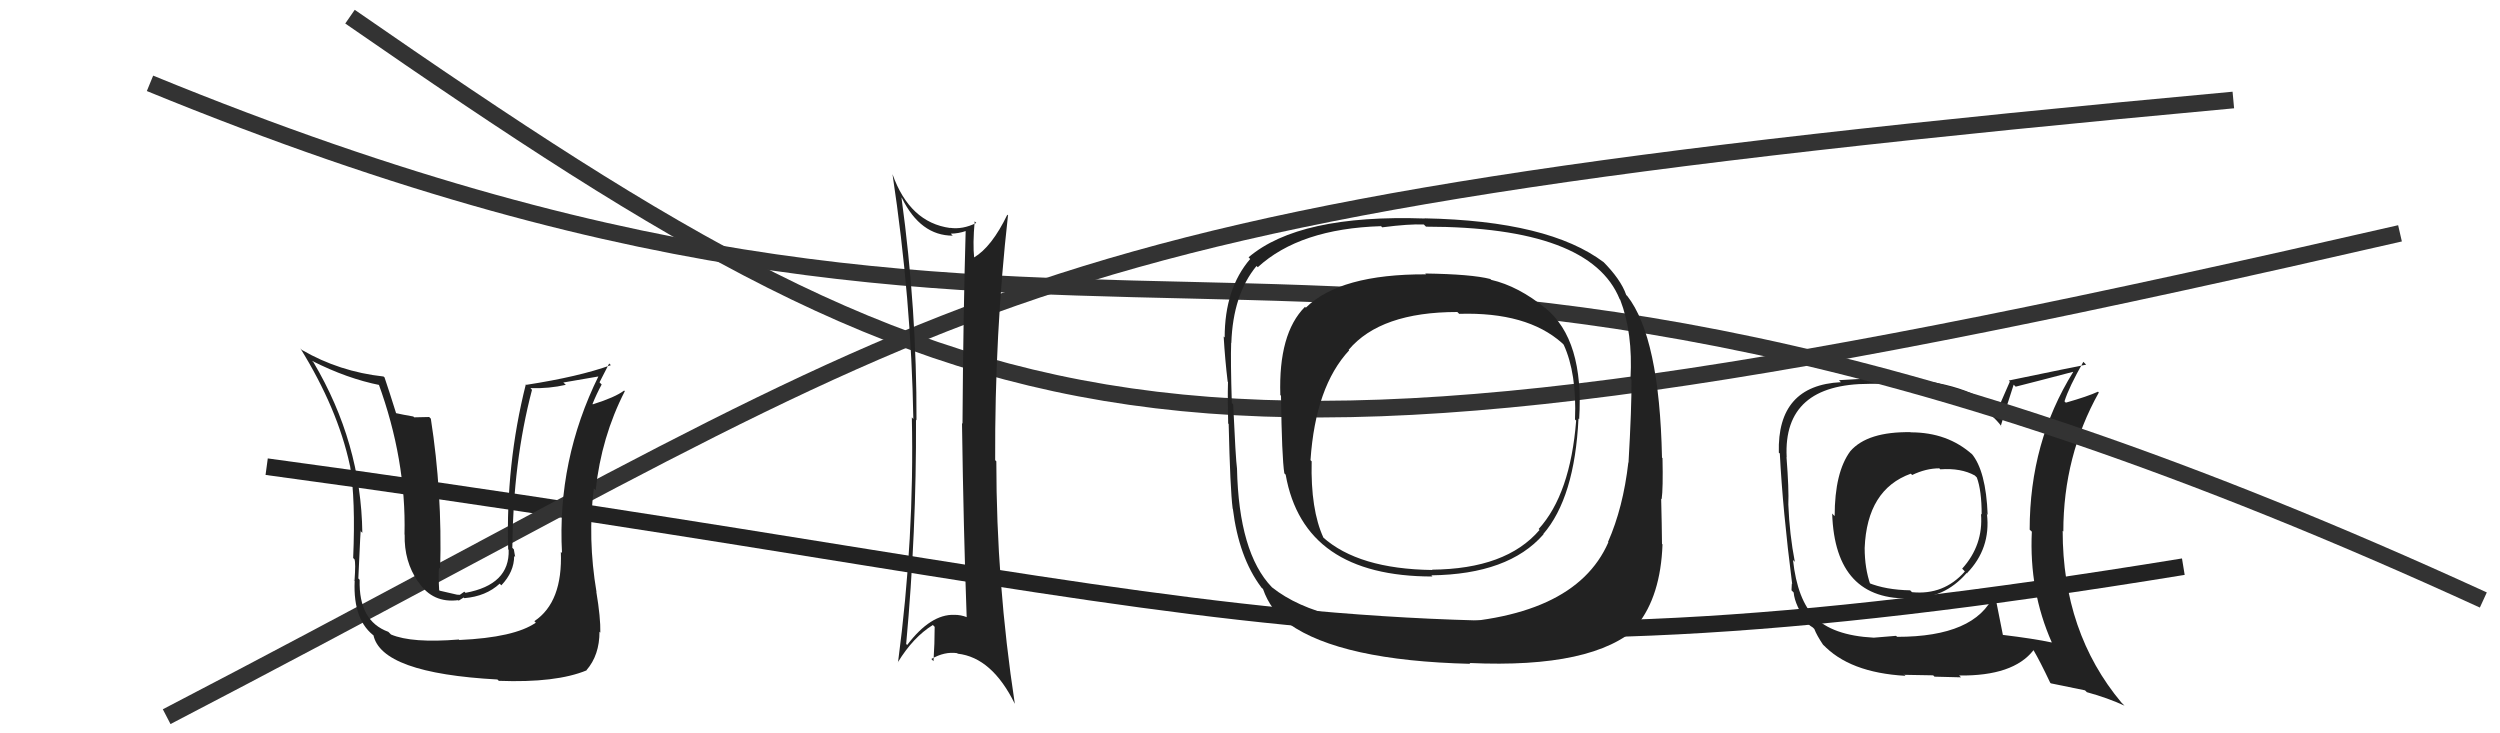 <svg xmlns="http://www.w3.org/2000/svg" width="150" height="44" viewBox="0,0,150,44"><path fill="#222" d="M114.57 25.86L114.55 25.84L114.64 25.93Q112.05 25.89 111.02 27.07L111.02 27.07L111.02 27.07Q110.08 28.34 110.08 30.96L110.02 30.91L109.93 30.81Q110.10 36.09 114.71 35.90L114.65 35.83L114.68 35.87Q116.65 35.94 118.00 34.38L118.11 34.48L118.02 34.39Q119.45 32.91 119.22 30.86L119.14 30.77L119.26 30.89Q119.16 28.24 118.29 27.21L118.28 27.21L118.35 27.28Q116.86 25.94 114.65 25.94ZM119.65 35.70L119.69 35.74L119.64 35.69Q118.51 38.21 113.83 38.21L113.76 38.15L112.43 38.26L112.42 38.26Q109.93 38.13 108.83 36.98L108.89 37.04L108.92 37.08Q107.84 36.00 107.58 33.60L107.58 33.60L107.69 33.71Q107.37 32.06 107.30 30.27L107.44 30.42L107.30 30.27Q107.34 29.36 107.19 27.42L107.22 27.46L107.20 27.43Q106.98 23.03 112.16 23.03L112.16 23.03L113.71 23.02L113.81 23.12Q116.70 23.11 118.79 24.41L118.74 24.36L118.87 24.49Q119.61 24.93 120.11 25.61L120.00 25.50L120.05 25.55Q120.28 24.72 120.82 23.08L120.78 23.04L120.94 23.20Q122.06 22.92 124.38 22.31L124.45 22.38L124.39 22.32Q121.78 26.52 121.78 31.78L121.76 31.76L121.91 31.90Q121.74 35.46 123.11 38.55L123.29 38.73L123.11 38.55Q122.04 38.32 120.14 38.09L120.16 38.11L120.18 38.13Q120.02 37.32 119.71 35.76ZM123.05 41.00L123.05 41.00L125.10 41.42L125.21 41.53Q126.48 41.88 127.47 42.34L127.42 42.29L127.29 42.16Q123.76 37.94 123.76 31.85L123.66 31.75L123.80 31.89Q123.80 27.36 125.93 23.55L125.87 23.49L125.88 23.50Q125.28 23.78 123.95 24.16L123.79 24.00L123.87 24.08Q124.13 23.24 125.00 21.71L125.10 21.81L125.17 21.88Q124.53 22.00 120.53 22.83L120.59 22.90L119.86 24.57L120.00 24.71Q118.18 22.92 113.76 22.69L113.71 22.64L113.81 22.74Q112.58 22.66 110.34 22.81L110.44 22.92L110.46 22.93Q106.62 23.12 106.73 27.16L106.80 27.22L106.79 27.22Q106.96 30.58 107.53 35.04L107.51 35.01L107.49 35.42L107.62 35.55Q107.69 36.34 108.49 37.44L108.38 37.34L108.52 37.47Q108.58 37.53 108.77 37.65L108.73 37.61L108.86 37.74Q109.00 38.11 109.38 38.68L109.54 38.84L109.36 38.65Q110.95 40.36 114.33 40.55L114.17 40.39L114.28 40.49Q115.83 40.52 115.99 40.52L116.07 40.60L117.66 40.64L117.55 40.53Q120.80 40.57 122.01 39.01L122.01 39.01L122.01 39.01Q122.40 39.67 123.01 40.96ZM116.43 28.17L116.32 28.07L116.42 28.16Q117.66 28.07 118.49 28.53L118.55 28.59L118.61 28.65Q118.90 29.43 118.90 30.88L118.97 30.95L118.86 30.83Q119.01 32.70 117.73 34.12L117.84 34.23L117.89 34.29Q116.63 35.72 114.72 35.53L114.70 35.51L114.61 35.42Q113.14 35.39 112.11 34.97L112.19 35.05L112.23 35.10Q111.88 34.10 111.88 32.88L112.02 33.02L111.88 32.88Q112.02 29.37 114.65 28.42L114.76 28.53L114.73 28.50Q115.56 28.10 116.36 28.10Z"/><path d="M21 1 C60 28,70 31,144 14" stroke="#333" fill="none"/><path d="M16 28 C75 36,82 42,131 34" stroke="#222" fill="none"/><path d="M9 5 C70 30,77 3,149 36" stroke="#333" fill="none"/><path d="M10 43 C60 17,58 13,134 6" stroke="#333" fill="none"/><path fill="#222" d="M27.55 38.39L27.49 38.34L27.53 38.37Q24.71 38.60 23.46 38.07L23.39 38.00L23.30 37.91Q21.51 37.26 21.58 34.79L21.46 34.66L21.50 34.70Q21.65 31.32 21.65 31.89L21.63 31.86L21.74 31.97Q21.67 26.57 18.81 21.74L18.81 21.74L18.72 21.65Q20.83 22.72 22.81 23.11L22.83 23.13L22.70 22.99Q24.38 27.58 24.27 32.07L24.45 32.25L24.28 32.08Q24.24 33.68 25.08 34.90L24.96 34.78L25.12 34.94Q25.97 36.20 27.49 36.01L27.52 36.04L27.82 35.85L27.86 35.89Q29.16 35.78 29.98 35.02L29.97 35.01L30.08 35.12Q30.85 34.31 30.85 33.36L30.74 33.25L30.91 33.42Q30.87 33.15 30.83 32.96L30.75 32.88L30.74 32.87Q30.78 27.73 31.92 23.39L31.77 23.23L31.82 23.29Q32.96 23.32 33.95 23.09L33.80 22.95L35.95 22.58L35.92 22.55Q33.42 27.62 33.72 33.18L33.62 33.08L33.65 33.11Q33.77 36.13 32.06 37.27L32.13 37.34L32.15 37.36Q30.87 38.25 27.56 38.40ZM29.76 40.68L29.76 40.69L29.93 40.85Q33.37 40.98 35.20 40.22L35.14 40.16L35.19 40.21Q35.97 39.31 35.97 37.90L36.03 37.97L36.02 37.96Q36.04 37.07 35.78 35.51L35.69 35.42L35.79 35.52Q35.25 32.31 35.63 29.30L35.63 29.31L35.74 29.41Q36.08 26.22 37.49 23.47L37.50 23.49L37.45 23.43Q36.91 23.84 35.57 24.26L35.58 24.27L35.55 24.24Q35.79 23.64 36.10 23.07L35.97 22.94L36.55 21.81L36.65 21.91Q34.74 22.60 31.58 23.09L31.54 23.05L31.55 23.06Q30.34 27.86 30.49 32.96L30.54 33.01L30.52 32.99Q30.59 35.08 27.93 35.57L27.86 35.50L27.59 35.69L27.42 35.68L26.38 35.44L26.35 35.41Q26.30 34.56 26.34 34.06L26.40 34.12L26.41 34.13Q26.54 29.54 25.85 25.12L25.75 25.02L24.85 25.04L24.80 24.99Q24.21 24.89 23.67 24.77L23.80 24.90L23.80 24.90Q23.33 23.40 23.07 22.64L23.12 22.69L23.01 22.59Q20.36 22.30 18.12 21.00L18.16 21.05L18.02 20.90Q20.26 24.52 20.99 27.91L20.95 27.87L21.00 27.93Q21.34 29.98 21.19 33.48L21.29 33.58L21.27 33.57Q21.35 33.75 21.27 34.86L21.17 34.75L21.28 34.86Q21.17 37.27 22.54 38.22L22.54 38.22L22.40 38.08Q22.85 40.39 29.85 40.77Z"/><path fill="#222" d="M92.84 18.59L92.70 18.45L92.75 18.51Q91.11 17.17 89.47 16.79L89.50 16.82L89.42 16.74Q88.29 16.45 85.51 16.41L85.57 16.47L85.56 16.46Q80.40 16.44 78.35 18.46L78.38 18.49L78.30 18.41Q76.70 20.01 76.82 23.71L76.77 23.66L76.86 23.74Q76.91 27.45 77.06 28.40L77.11 28.45L77.14 28.48Q78.22 34.59 85.95 34.59L85.94 34.58L85.88 34.52Q90.51 34.46 92.60 32.07L92.65 32.11L92.59 32.05Q94.48 29.87 94.71 25.11L94.81 25.21L94.75 25.15Q95.05 20.39 92.73 18.49ZM85.87 37.52L85.82 37.46L85.84 37.48Q79.29 37.60 76.32 35.24L76.34 35.26L76.31 35.23Q74.33 33.17 74.22 28.11L74.20 28.09L74.22 28.11Q74.14 27.54 73.99 24.26L74.06 24.34L73.91 24.18Q73.83 21.63 73.87 20.57L73.82 20.52L73.88 20.58Q73.98 17.67 75.39 15.96L75.51 16.07L75.47 16.03Q77.99 13.72 82.86 13.57L82.80 13.50L82.93 13.64Q84.55 13.43 85.42 13.47L85.43 13.47L85.56 13.60Q95.43 13.61 97.18 17.95L97.14 17.91L97.21 17.98Q97.98 19.97 97.83 22.71L97.84 22.72L97.89 22.78Q97.90 24.49 97.71 27.77L97.66 27.72L97.70 27.75Q97.39 30.46 96.48 32.52L96.57 32.60L96.50 32.54Q94.44 37.25 85.80 37.44ZM98.24 37.51L98.17 37.45L98.23 37.51Q99.64 35.75 99.75 32.67L99.73 32.64L99.72 32.63Q99.71 31.52 99.67 29.92L99.80 30.05L99.70 29.95Q99.79 29.31 99.75 27.48L99.73 27.47L99.72 27.46Q99.57 20.23 97.63 17.75L97.62 17.75L97.57 17.69Q97.25 16.76 96.15 15.66L96.25 15.76L96.23 15.74Q92.94 13.25 85.48 13.10L85.49 13.11L85.49 13.11Q77.95 12.85 74.91 15.44L74.93 15.45L75.01 15.54Q73.48 17.32 73.48 20.25L73.55 20.32L73.42 20.19Q73.50 21.57 73.66 22.90L73.65 22.89L73.68 22.92Q73.65 23.97 73.69 25.41L73.78 25.50L73.72 25.44Q73.81 29.34 73.96 30.52L74.08 30.63L73.97 30.52Q74.33 33.44 75.67 35.23L75.68 35.25L75.78 35.34Q76.23 36.63 77.29 37.39L77.19 37.28L77.34 37.43Q80.46 39.64 88.22 39.83L88.32 39.93L88.17 39.78Q95.63 40.12 98.30 37.57ZM94.58 25.24L94.54 25.21L94.57 25.23Q94.22 29.65 92.32 31.74L92.42 31.85L92.37 31.80Q90.37 34.14 85.92 34.18L85.80 34.05L85.94 34.20Q81.50 34.14 79.37 32.23L79.40 32.26L79.41 32.27Q78.63 30.58 78.70 27.68L78.73 27.71L78.63 27.61Q78.93 23.19 80.95 21.02L80.96 21.03L80.92 20.99Q82.83 18.72 87.44 18.72L87.57 18.85L87.56 18.83Q91.62 18.71 93.72 20.58L93.82 20.68L93.82 20.68Q94.61 22.39 94.50 25.17Z"/><path fill="#222" d="M53.99 11.76L54.01 11.78L54.12 11.89Q55.23 14.14 57.17 14.14L57.15 14.13L57.05 14.02Q57.53 14.01 57.95 13.86L57.96 13.87L57.94 13.85Q57.79 19.02 57.75 25.42L57.78 25.45L57.72 25.39Q57.81 31.77 58.00 37.02L57.99 37.00L58.01 37.03Q57.65 36.89 57.27 36.89L57.28 36.91L57.26 36.89Q55.84 36.84 54.43 38.70L54.49 38.76L54.37 38.64Q54.99 31.88 54.96 25.18L55.02 25.24L54.99 25.22Q55.01 18.57 54.09 11.87ZM53.84 39.71L53.88 39.75L53.87 39.74Q54.79 38.23 55.97 37.50L56.08 37.61L56.08 37.61Q56.08 38.60 56.01 39.67L55.92 39.58L55.88 39.54Q56.67 39.08 57.43 39.19L57.40 39.16L57.46 39.22Q59.52 39.45 60.89 42.23L60.94 42.28L60.89 42.23Q59.78 34.95 59.78 27.68L59.71 27.61L59.71 27.61Q59.68 20.04 60.48 12.92L60.53 12.98L60.44 12.88Q59.51 14.81 58.44 15.45L58.33 15.34L58.45 15.47Q58.36 14.65 58.48 13.28L58.58 13.38L58.57 13.38Q57.76 13.78 57.00 13.67L56.92 13.59L57.01 13.68Q54.58 13.35 53.55 10.45L53.54 10.44L53.55 10.45Q54.68 17.98 54.80 25.13L54.80 25.14L54.71 25.04Q54.87 32.25 53.88 39.75Z"/></svg>